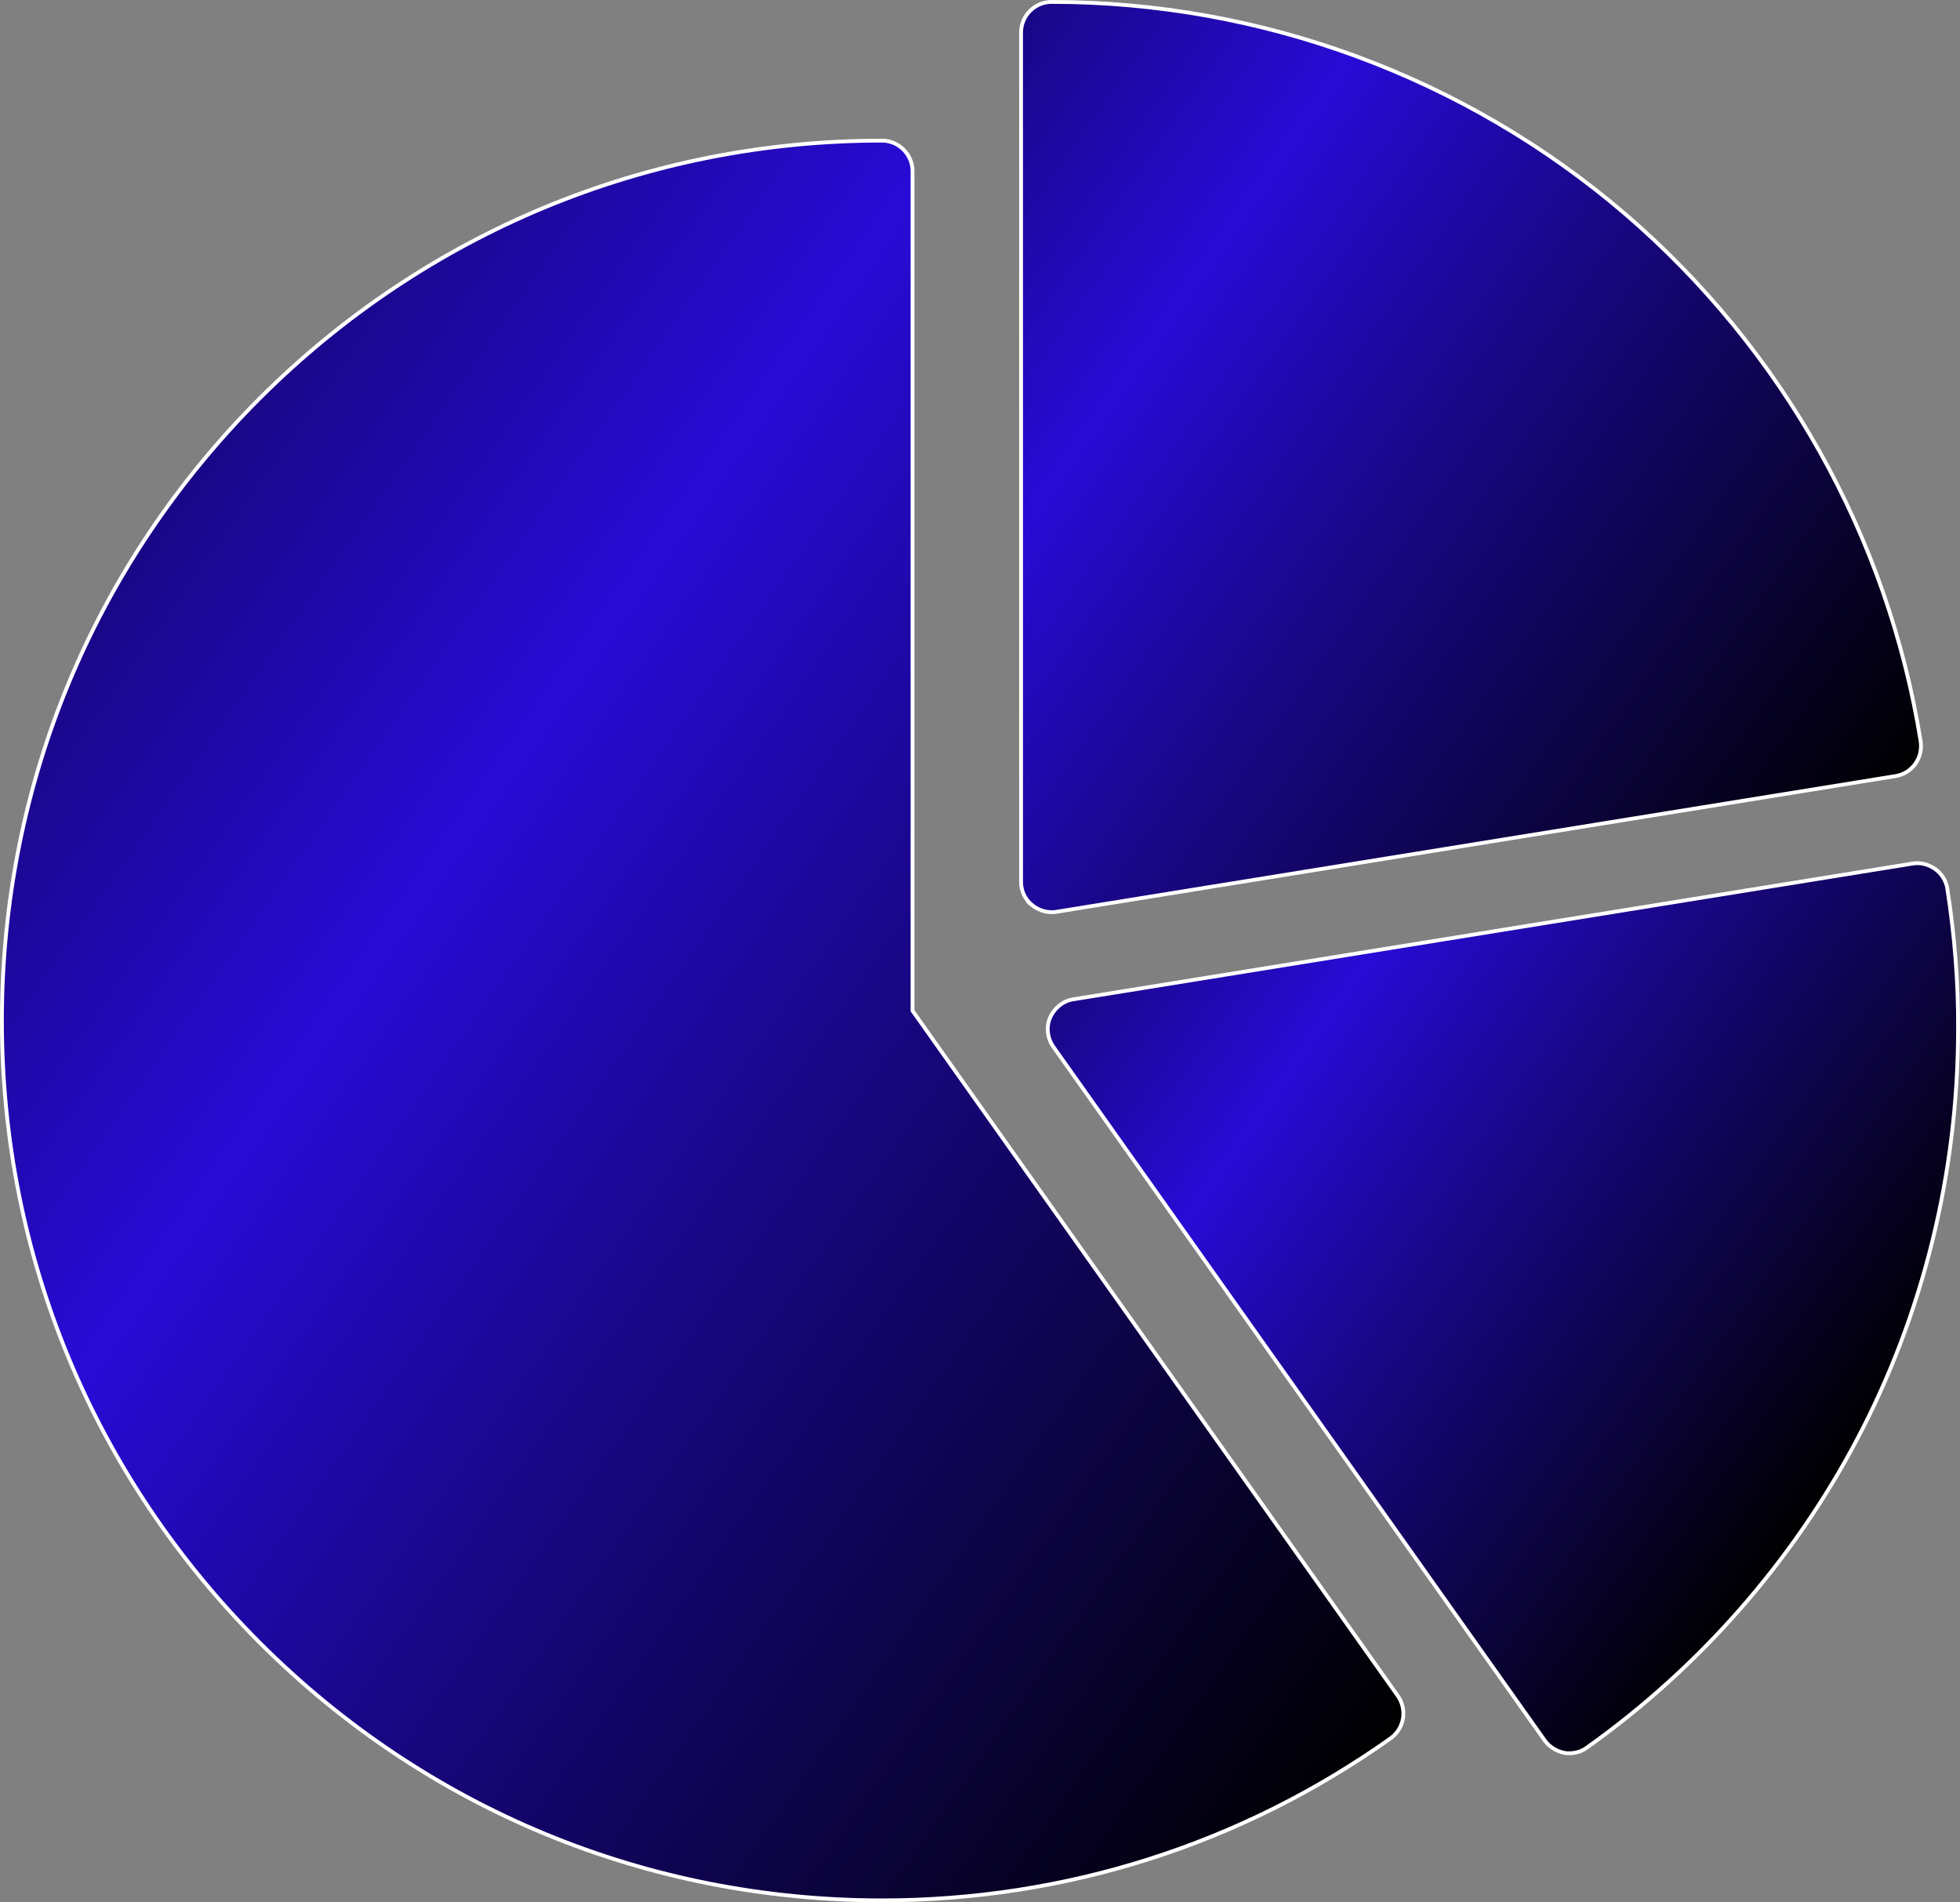<?xml version="1.0" encoding="UTF-8"?>
<svg id="Layer_2" data-name="Layer 2" xmlns="http://www.w3.org/2000/svg" xmlns:xlink="http://www.w3.org/1999/xlink" viewBox="0 0 512.91 497.8">
  <rect x="0" y="0" width="512.91" height="497.8" fill="#808080" stroke="none"/>
  <defs>
    <style>
      .cls-1 {
        fill: url(#linear-gradient);
      }

      .cls-1, .cls-2, .cls-3 {
        stroke: #fff;
        stroke-miterlimit: 10;
      }

      .cls-2 {
        fill: url(#linear-gradient-3);
      }

      .cls-3 {
        fill: url(#linear-gradient-2);
      }
    </style>
    <linearGradient id="linear-gradient" x1="228" y1="61.97" x2="476.13" y2="235.71" gradientUnits="userSpaceOnUse">
      <stop offset="0" stop-color="#190787"/>
      <stop offset=".25" stop-color="#280bd6"/>
      <stop offset=".5" stop-color="#190787"/>
      <stop offset="1" stop-color="#000"/>
    </linearGradient>
    <linearGradient id="linear-gradient-2" x1="30.57" y1="151.44" x2="397.19" y2="408.15" xlink:href="#linear-gradient"/>
    <linearGradient id="linear-gradient-3" x1="298.63" y1="231.98" x2="493.79" y2="368.63" xlink:href="#linear-gradient"/>
  </defs>
  <g id="Capa_1" data-name="Capa 1">
    <g>
      <path class="cls-1" d="m270,236.8c1.5,1.2,3.3,1.9,5.2,1.9.4,0,.9,0,1.3-.1l219.5-35.5c4.4-.7,7.3-4.8,6.6-9.2-8.6-53.4-36-102.4-77.3-137.9C383.5,20.2,330.2.5,275.2.5c-4.4,0-8,3.6-8,8v222.3c0,2.3,1,4.5,2.8,6h0Z"/>
      <path class="cls-3" d="m238.8,264.5V44.8c0-4.4-3.6-8-8-8-61.5,0-119.3,24-162.8,67.4C24.5,147.7.5,205.5.5,267.1s24,119.3,67.5,162.8,101.3,67.4,162.8,67.4c48,0,94.1-14.7,133.1-42.4,3.6-2.6,4.4-7.5,1.9-11.1l-127-179.3Z"/>
      <path class="cls-2" d="m509.6,232.6c-.3-2.1-1.5-4-3.2-5.2s-3.9-1.8-6-1.4l-219.5,35.5c-2.7.4-5,2.3-6.1,4.8s-.7,5.5.9,7.7l128.5,181.4c1.2,1.7,3.1,2.9,5.2,3.3.4.1.9.1,1.3.1,1.6,0,3.3-.5,4.6-1.5,29.4-20.9,53.8-48.7,70.6-80.5,17.4-32.9,26.5-70,26.5-107.4.1-12.2-.9-24.6-2.8-36.8Z"/>
    </g>
  </g>
</svg>